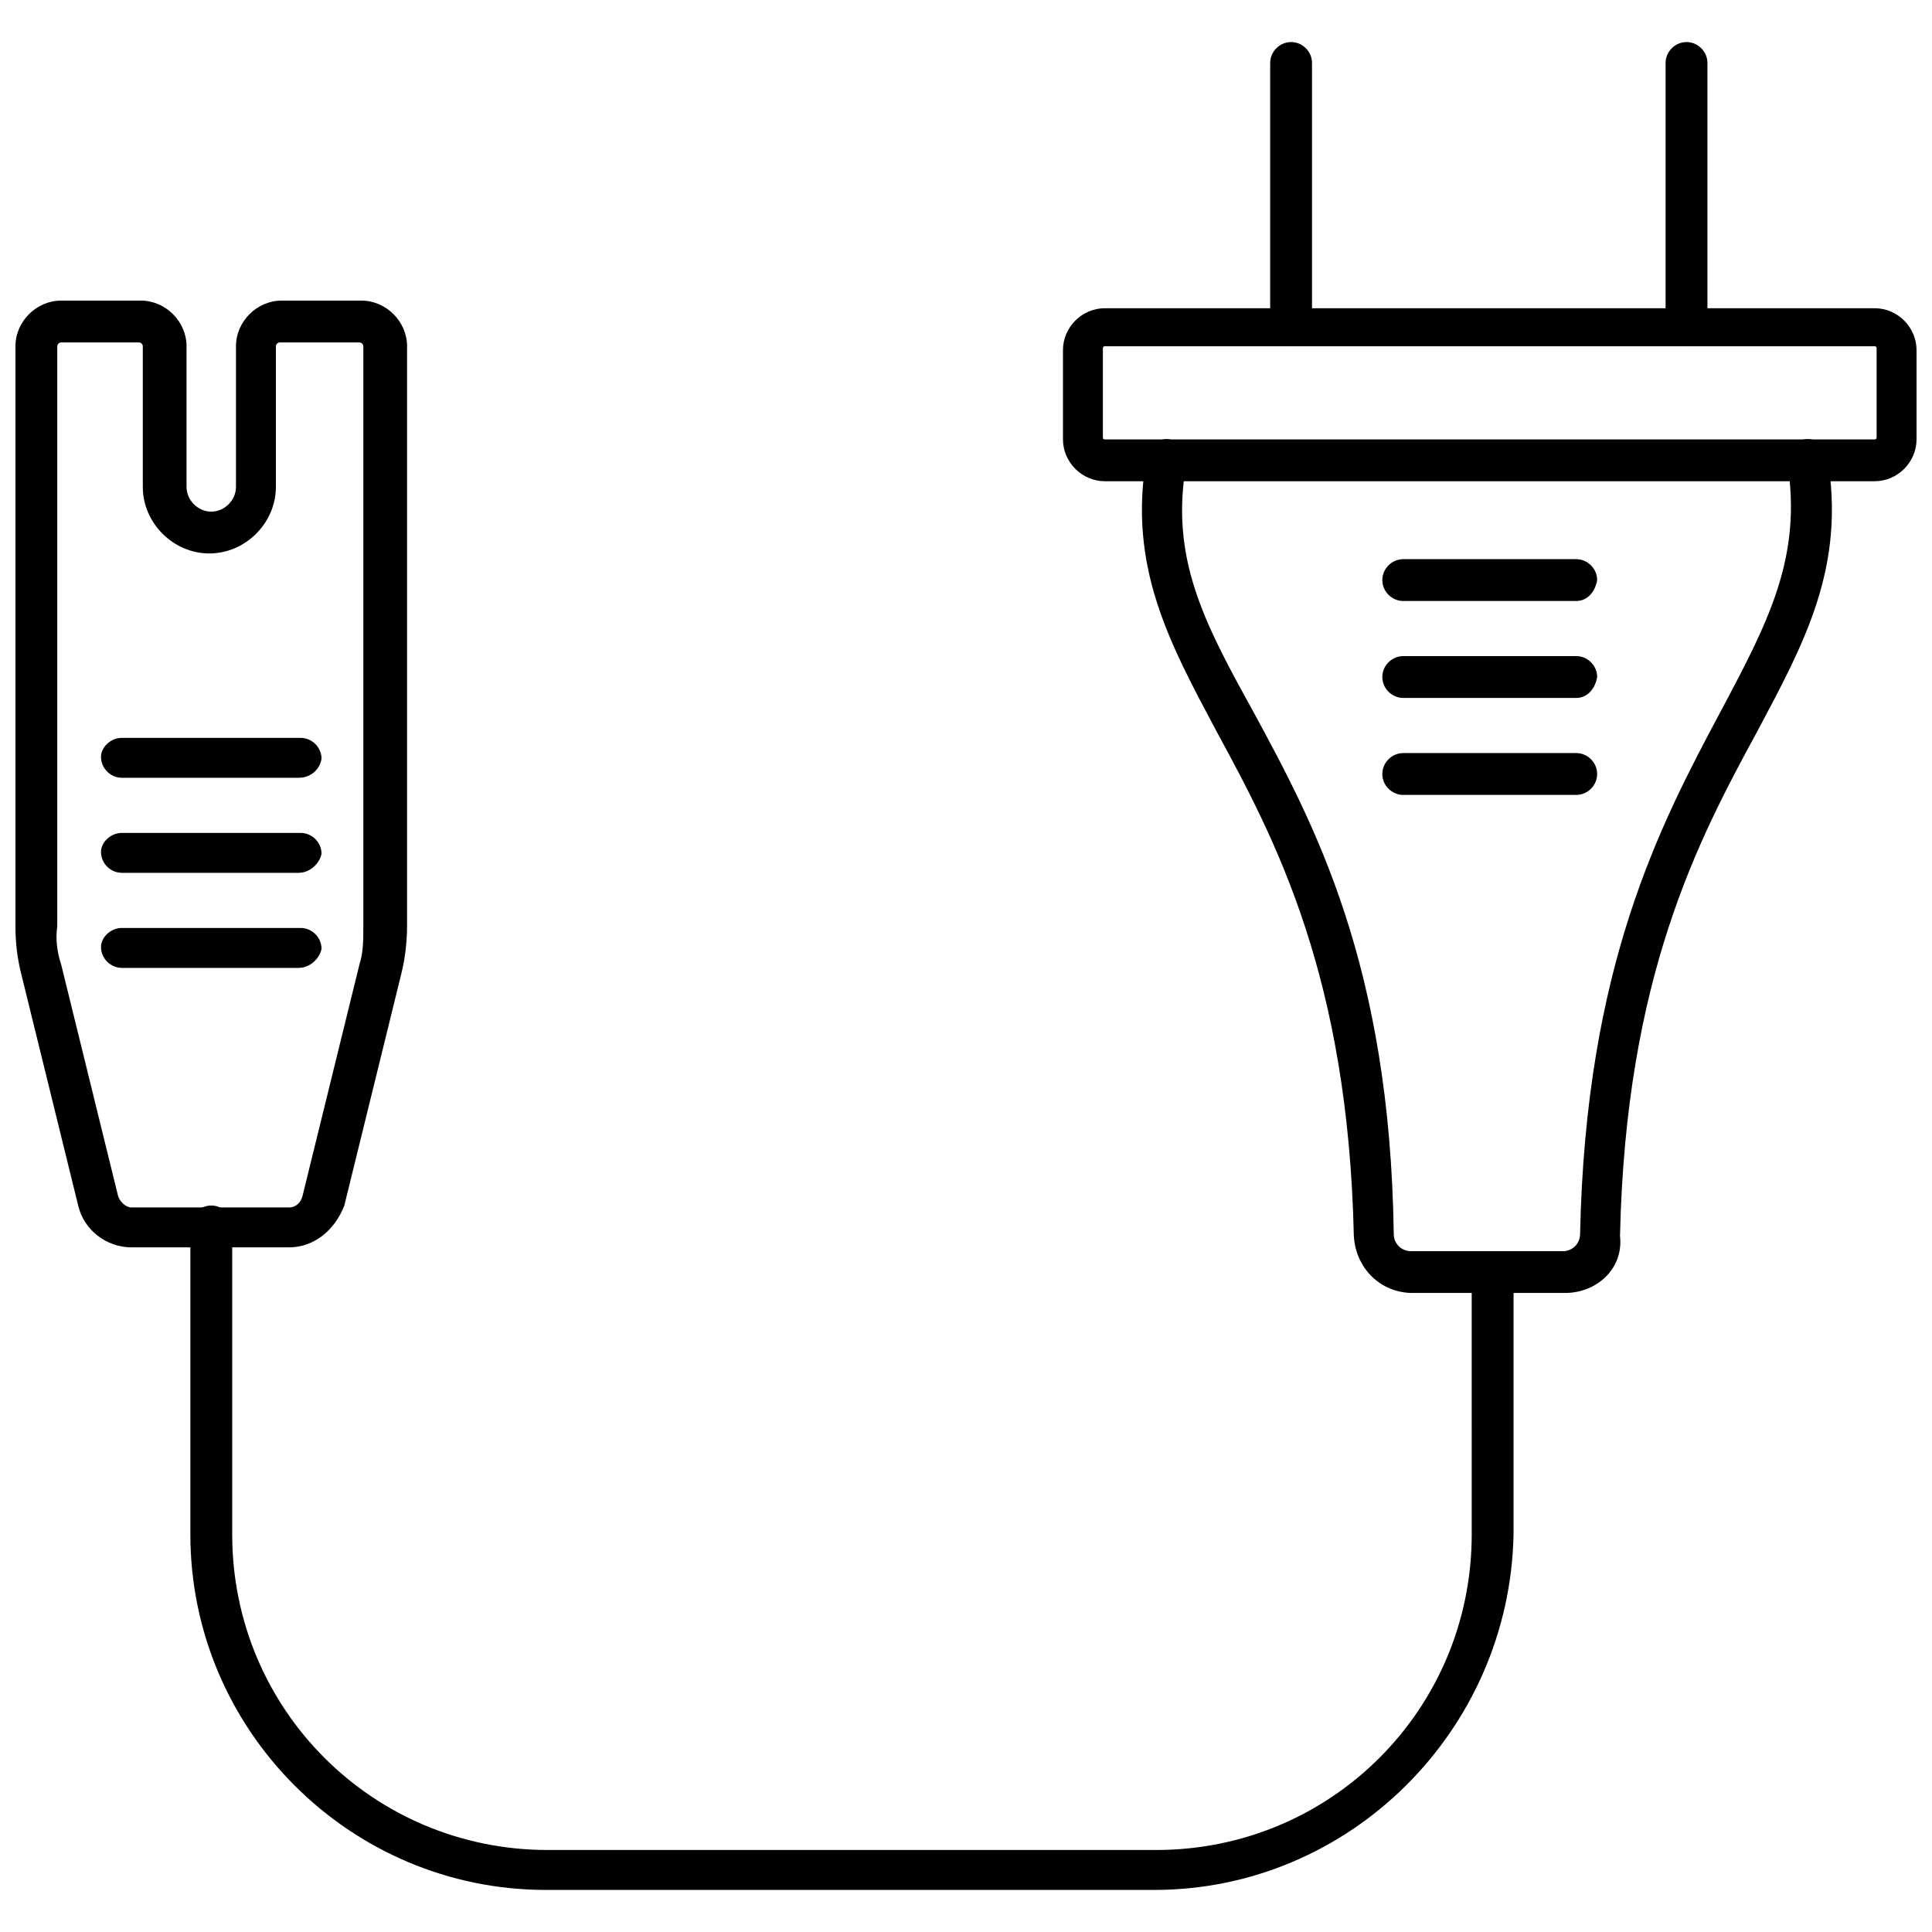 <?xml version="1.0" encoding="UTF-8"?>
<!-- Uploaded to: ICON Repo, www.iconrepo.com, Generator: ICON Repo Mixer Tools -->
<svg width="800px" height="800px" version="1.1" viewBox="144 144 512 512" xmlns="http://www.w3.org/2000/svg">
 <defs>
  <clipPath id="b">
   <path d="m425 225h226.9v47h-226.9z"/>
  </clipPath>
  <clipPath id="a">
   <path d="m148.09 223h103.91v252h-103.91z"/>
  </clipPath>
 </defs>
 <g clip-path="url(#b)">
  <path d="m640.82 271.53h-204.04c-6.047 0-11.082-5.039-11.082-11.082v-23.68c0-6.047 5.039-11.082 11.082-11.082h204.04c6.047 0 11.082 5.039 11.082 11.082v23.68c0 6.043-5.039 11.082-11.082 11.082zm-204.04-35.77c-0.504 0-0.504 0.504-0.504 0.504v23.68c0 0.504 0.504 0.504 0.504 0.504h204.04c0.504 0 0.504-0.504 0.504-0.504v-23.68c0-0.504-0.504-0.504-0.504-0.504z"/>
 </g>
 <path d="m590.94 235.76c-3.023 0-5.543-2.519-5.543-5.543l0.004-69.527c0-3.023 2.519-5.543 5.543-5.543 3.023 0 5.543 2.519 5.543 5.543v70.031c-0.004 2.519-2.523 5.039-5.547 5.039z"/>
 <path d="m486.15 235.76c-3.023 0-5.543-2.519-5.543-5.543l0.004-69.527c0-3.023 2.519-5.543 5.543-5.543 3.023 0 5.543 2.519 5.543 5.543v70.031c-0.004 2.519-2.523 5.039-5.547 5.039z"/>
 <path d="m558.7 486.65h-40.305c-8.566 0-15.113-6.551-15.617-15.113-1.512-68.52-20.656-104.79-36.273-133.51-12.594-23.68-23.68-43.832-18.641-73.051 0.504-3.023 3.527-5.039 6.047-4.535 3.023 0.504 5.039 3.527 4.535 6.047-4.535 25.191 4.535 42.32 17.633 66 16.121 29.727 36.273 67.008 37.281 138.55 0 2.519 2.016 4.535 4.535 4.535h40.305c2.519 0 4.535-2.016 4.535-4.535 1.512-71.039 21.16-108.32 37.281-138.55 12.594-23.68 21.664-40.809 17.633-66-0.504-3.023 1.512-5.543 4.535-6.047 3.023-0.504 5.543 1.512 6.047 4.535 5.039 29.223-6.047 49.375-18.641 73.051-15.617 28.719-34.762 64.992-36.273 133.51 1 8.566-6.055 15.113-14.617 15.113z"/>
 <path d="m561.72 303.27h-45.848c-3.023 0-5.543-2.519-5.543-5.543 0-3.023 2.519-5.543 5.543-5.543h45.848c3.023 0 5.543 2.519 5.543 5.543-0.508 3.023-2.519 5.543-5.543 5.543z"/>
 <path d="m561.72 328.96h-45.848c-3.023 0-5.543-2.519-5.543-5.543 0-3.023 2.519-5.543 5.543-5.543h45.848c3.023 0 5.543 2.519 5.543 5.543-0.508 3.023-2.519 5.543-5.543 5.543z"/>
 <path d="m561.72 354.66h-45.848c-3.023 0-5.543-2.519-5.543-5.543 0-3.023 2.519-5.543 5.543-5.543h45.848c3.023 0 5.543 2.519 5.543 5.543-0.004 3.023-2.519 5.543-5.543 5.543z"/>
 <g clip-path="url(#a)">
  <path d="m220.64 474.56h-41.816c-6.551 0-12.594-4.535-14.105-11.082l-15.113-61.465c-1.008-4.031-1.512-8.062-1.512-12.598v-153.66c0-6.551 5.543-12.09 12.09-12.09h21.16c6.551 0 12.09 5.543 12.09 12.09v37.281c0 3.527 3.023 6.551 6.551 6.551s6.551-3.023 6.551-6.551v-37.281c0-6.551 5.543-12.09 12.09-12.09h21.16c6.551 0 12.09 5.543 12.09 12.09v153.66c0 4.031-0.504 8.566-1.512 12.594l-15.113 61.465c-2.516 6.551-8.059 11.086-14.609 11.086zm-60.457-75.066 15.113 61.465c0.504 1.512 2.016 3.023 3.527 3.023h41.816c1.512 0 3.023-1.008 3.527-3.023l15.113-61.465c1.008-3.023 1.008-6.551 1.008-10.078v-153.66c0-0.504-0.504-1.008-1.008-1.008h-21.16c-0.504 0-1.008 0.504-1.008 1.008v37.281c0 9.574-8.062 17.633-17.633 17.633-9.574 0-17.633-8.062-17.633-17.633v-37.281c0-0.504-0.504-1.008-1.008-1.008h-20.656c-0.504 0-1.008 0.504-1.008 1.008v153.66c-0.504 3.527 0 7.055 1.008 10.078z"/>
 </g>
 <path d="m223.16 400.5h-46.852c-3.023 0-5.543-2.519-5.543-5.543 0-2.519 2.519-5.039 5.543-5.039h47.359c3.023 0 5.543 2.519 5.543 5.543-0.508 2.519-3.027 5.039-6.051 5.039z"/>
 <path d="m223.16 375.31h-46.852c-3.023 0-5.543-2.519-5.543-5.543 0-2.519 2.519-5.039 5.543-5.039h47.359c3.023 0 5.543 2.519 5.543 5.543-0.508 2.519-3.027 5.039-6.051 5.039z"/>
 <path d="m223.16 350.12h-46.852c-3.023 0-5.543-2.519-5.543-5.543 0-2.519 2.519-5.035 5.543-5.035h47.359c3.023 0 5.543 2.519 5.543 5.543-0.508 3.019-3.027 5.035-6.051 5.035z"/>
 <path d="m449.88 644.85h-161.22c-51.891 0-94.211-42.32-94.211-94.211v-81.621c0-3.023 2.519-5.543 5.543-5.543 3.023 0 5.543 2.519 5.543 5.543v81.617c0 46.352 37.281 83.633 83.633 83.633h161.22c46.352 0 83.633-37.281 83.633-83.633l-0.004-69.02c0-3.023 2.519-5.543 5.543-5.543 3.023 0 5.543 2.519 5.543 5.543v69.023c-1.008 51.891-43.328 94.211-95.223 94.211z"/>
</svg>